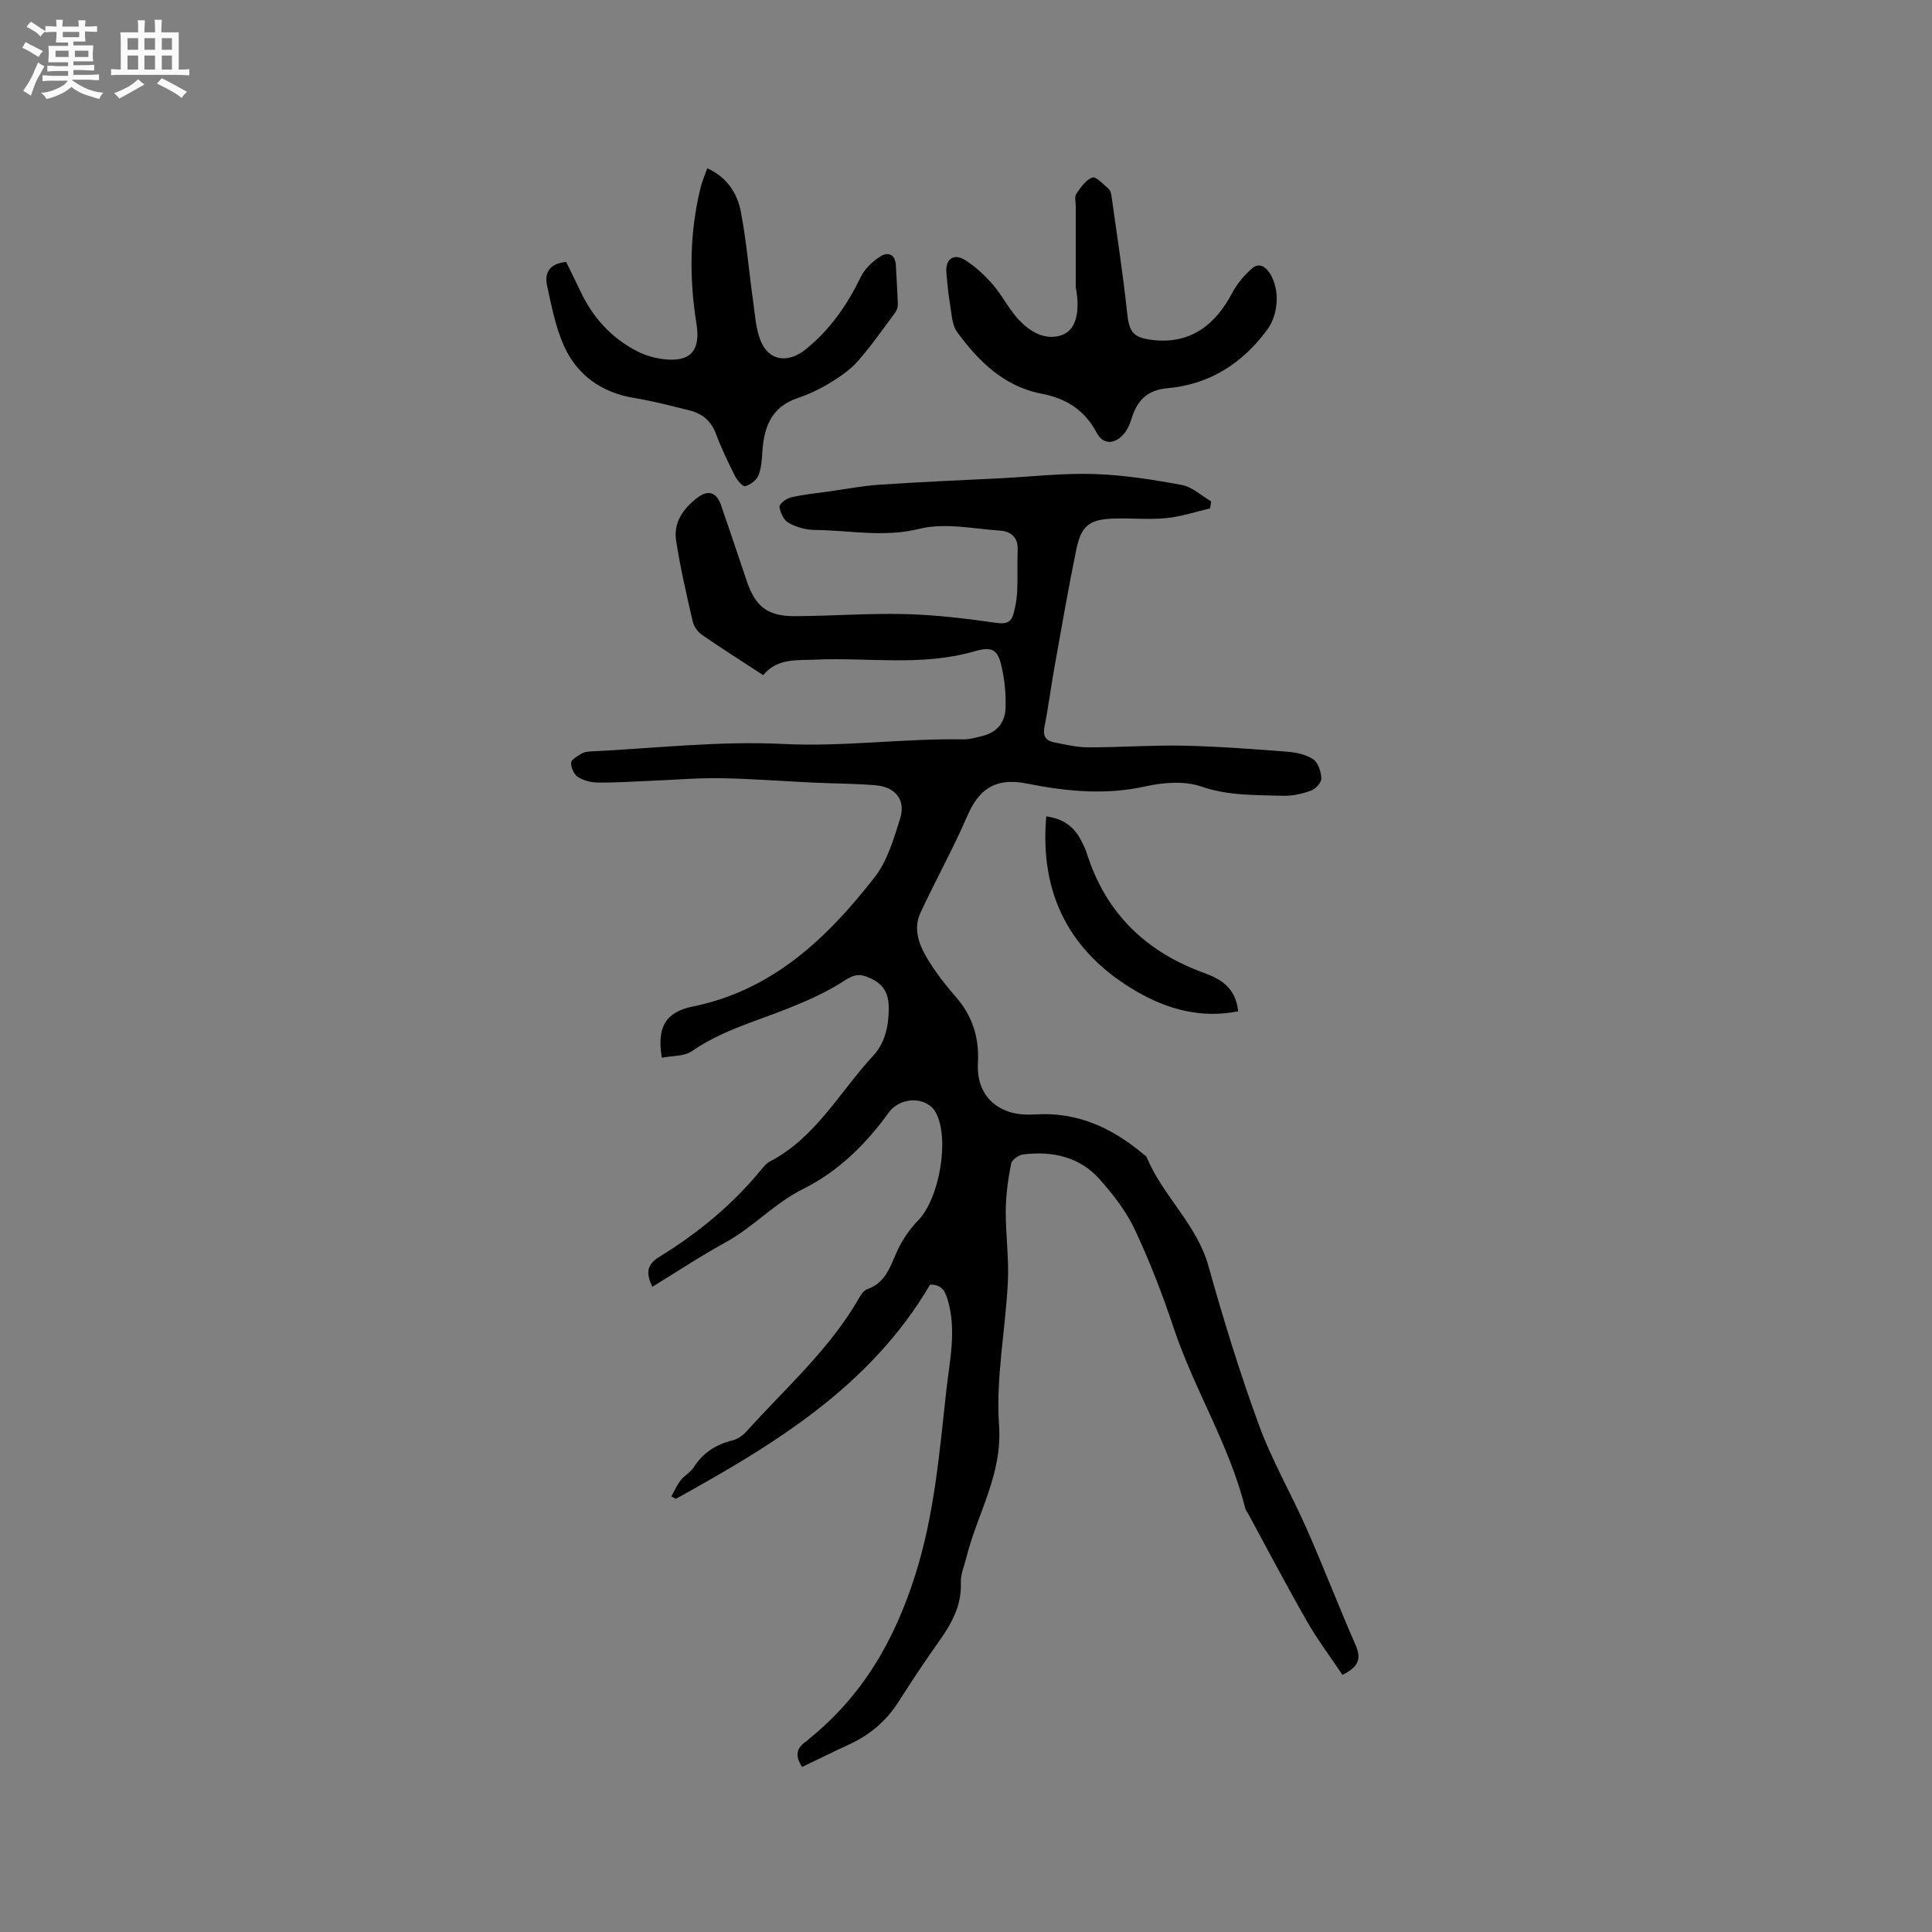 <svg enable-background="new 0 0 400 400" viewBox="0 0 400 400" xmlns="http://www.w3.org/2000/svg"><rect x="0" y="0" width="400" height="400" fill="#808080" stroke="none"/><path d="m6.8 9.5c.6.3 1.3.7 2.1 1.1-.4.4-.7.8-.9 1.2-.7-.4-1.3-.8-1.8-1.1s-1.1-.6-1.6-.8c.2-.4.5-.8.7-1.2.4.2.8.5 1.5.8zm.9 6.9c-.3.6-.5 1.1-.7 1.7s-.4 1.1-.6 1.7c-.6-.4-1.1-.7-1.6-1 .7-1 1.2-1.8 1.5-2.4.3-.5.6-1.1.8-1.7.3-.6.5-1.2.8-1.8.3.3.8.6 1.3.8-.7 1.3-1.2 2.2-1.5 2.7zm.1-11c.4.3 1 .7 1.7 1.1-.5.2-.8.6-1.1 1.1-.5-.6-1-1-1.4-1.2s-.9-.6-1.5-.8c.2-.4.5-.7.9-1.1.5.3.9.6 1.4.9zm10.5 13.1c1 .4 2 .6 3.1.7-.4.4-.7.8-.8 1.3-.9-.2-1.9-.6-3-.9-1-.4-2-.9-2.8-1.6-.5.4-1.1.9-1.9 1.3s-1.9.9-3.3 1.2c-.1-.3-.5-.8-1.1-1.3 1 0 2.1-.3 3.2-.8 1.2-.5 1.9-1 2.3-1.7h-3.2c-.4 0-1 0-2 .1v-1.2c1 0 1.7.1 2 .1h3.3v-1h-2.3c-.2 0-.9 0-2 .1v-1.2c1.2 0 1.9.1 2 .1h2.3v-.8h-4.1c0-.7.1-1.2.1-1.6 0-.5 0-1.1-.1-1.8h4.1v-.7h-2.5c0-.6.1-1.1.1-1.6v-.6h-.5c-.4 0-1 0-1.8.1v-1.3c1.2 0 1.9.1 2.1.1h.2c0-.3 0-.8-.1-1.4h1.4c0 .6-.1 1-.1 1.4h3.4c0-.4 0-.8-.1-1.3h1.5c0 .4-.1.9-.1 1.3.7 0 1.5 0 2.5-.1v1.2c-1 0-1.8-.1-2.5-.1v.6c0 .3 0 .8.1 1.5h-2.5v.8h4.1c0 .7-.1 1.3-.1 1.8s0 1 .1 1.5h-4.1v.8h1.4c.8 0 1.8 0 2.9-.1v1.2c-1 0-1.9-.1-2.8-.1h-1.5v1h3.2c.3 0 1 0 2.1-.1v1.2c-1.1 0-1.8-.1-2.1-.1h-3.4l-.1.1c1.4 1 2.4 1.5 3.4 1.9zm-4.1-6.7v-1.3h-2.7v1.3zm2.2-4.1v-1.1h-3.4v1.1zm1.9 4.1v-1.3h-2.8v1.3z" fill="#fafafb"/><path d="m37 6.7v2.3 5.4c1 0 1.8 0 2.2-.1v1.3c-.6 0-1.5-.1-2.5-.1h-11.9c-.7 0-1.3 0-1.8.1v-1.3c.5 0 1.1.1 2 .1v-5.2c0-1 0-1.8-.1-2.5h3.7c0-1.3 0-2.1-.1-2.5h1.5c0 .4-.1 1.3-.1 2.5h2.2c0-1.2 0-2.1-.1-2.6h1.5c0 .4-.1 1.3-.1 2.6zm-12.3 13.7c-.3-.4-.7-.8-1.1-1.1 1.1-.4 2.1-.9 2.9-1.3.8-.5 1.5-1 2.1-1.6.4.4.9.8 1.3 1.1-2.5 1.4-4.2 2.4-5.2 2.9zm3.9-10.1v-2.4h-2.2v2.4zm0 4.1v-2.9h-2.2v2.9zm3.5-4.1v-2.4h-2.2v2.4zm0 4.1v-2.9h-2.2v2.9zm.4 2.9 1-1.1c.6.3 1.4.7 2.5 1.3s2 1.1 2.7 1.5c-.4.4-.8.8-1.1 1.3-.8-.8-2.5-1.7-5.1-3zm3.1-7v-2.4h-2.1v2.4zm0 4.1v-2.9h-2.1v2.9z" fill="#fafafb"/><g fill="#000001"><path d="m166.08 365.82c-1.61-2.37-1.12-4.01.9-5.33.18-.11.3-.3.47-.43 11.08-8.92 17.72-20.32 22.05-34 4-12.66 5.01-25.48 6.45-38.38.69-6.16 2.12-12.31.25-18.6-.63-2.1-1.41-3.1-3.63-3.12-12.31 20.99-32.16 33.05-52.65 44.36-.31-.17-.62-.34-.93-.51.64-1.12 1.16-2.33 1.94-3.34.77-.99 2.02-1.63 2.69-2.67 1.94-3.03 4.63-4.76 8.09-5.6 1.04-.25 2.1-1.02 2.84-1.83 8.13-9.04 17.38-17.15 23.48-27.91.35-.61.9-1.33 1.52-1.54 3.66-1.28 4.68-4.45 6.06-7.59 1.07-2.43 2.65-4.79 4.5-6.68 4.38-4.49 6.58-17 3.61-22.35-1.82-3.28-7.25-3.37-9.72.05-4.74 6.56-10.49 12.22-17.63 15.76-6.03 2.99-10.42 7.98-16.2 11.14-5.1 2.79-9.96 6.02-15.11 9.17-1.22-2.59-1.36-4.48 1.39-6.17 8-4.9 15.18-10.8 21.16-18.09.53-.65 1.13-1.35 1.85-1.72 9.47-4.96 14.38-14.37 21.29-21.82 2.45-2.64 3.23-6.07 3.26-9.72.02-3.07-.9-5.08-3.93-6.43-2.15-.96-3.27-.72-5.24.56-3.6 2.34-7.61 4.13-11.61 5.73-6.77 2.7-13.83 4.62-19.96 8.86-1.62 1.12-4.13.95-6.24 1.37-1.08-6.31.77-9.45 6.4-10.6 16.56-3.37 27.85-14.19 37.68-26.8 2.63-3.37 3.93-7.92 5.25-12.11 1.22-3.87-.97-6.57-5.16-6.91-4.32-.34-8.68-.35-13.01-.55-6.34-.3-12.67-.8-19.02-.9-4.75-.08-9.51.34-14.26.53-3.71.15-7.41.41-11.12.37-1.41-.01-2.99-.42-4.16-1.17-.81-.52-1.42-1.94-1.39-2.94.02-.65 1.3-1.34 2.11-1.85.51-.32 1.2-.45 1.82-.48 13.31-.63 26.67-2.22 39.92-1.55 12.54.63 24.88-1.17 37.32-.95 1.25.02 2.52-.35 3.75-.64 3.05-.69 4.9-2.64 5.02-5.75.1-2.51-.1-5.09-.57-7.55-.85-4.46-1.75-5.49-5.88-4.29-10.88 3.16-21.92 1.23-32.87 1.72-3.92.18-7.9-.36-10.85 3.21-4.37-2.85-8.57-5.51-12.66-8.33-.88-.61-1.7-1.75-1.93-2.78-1.28-5.55-2.57-11.12-3.44-16.75-.58-3.79 1.53-6.71 4.47-8.92 2.19-1.65 3.92-1.06 4.83 1.58 1.8 5.2 3.55 10.42 5.3 15.64 1.8 5.35 4.31 7.37 9.97 7.35 7.63-.03 15.26-.62 22.88-.43 6.31.16 12.63.93 18.89 1.82 2.06.29 3.06-.15 3.53-1.92.4-1.51.68-3.09.75-4.66.13-2.85-.02-5.71.1-8.56.11-2.58-1.44-3.8-3.56-3.95-5.6-.39-11.52-1.69-16.76-.39-7.42 1.85-14.49.3-21.7.24-1.83-.01-3.81-.58-5.41-1.46-.99-.55-1.73-2.13-1.89-3.34-.07-.56 1.42-1.72 2.36-1.94 2.52-.59 5.13-.84 7.71-1.2 3.55-.5 7.08-1.19 10.65-1.43 8.45-.57 16.91-.92 25.37-1.35 6.35-.33 12.71-1.07 19.04-.86 6.09.2 12.18 1.15 18.18 2.27 2.16.4 4.05 2.22 6.06 3.39-.07.48-.13.97-.2 1.45-3.02.7-6.01 1.72-9.06 2.02-3.57.35-7.2-.02-10.8.09-5.14.16-6.83 1.42-7.87 6.49-1.66 8.09-3.06 16.23-4.52 24.36-.73 4.07-1.23 8.17-2.05 12.22-.38 1.88.21 2.91 1.92 3.25 2.37.47 4.77 1.05 7.16 1.05 6.54.01 13.08-.48 19.6-.35 7.2.15 14.39.7 21.57 1.25 1.85.14 3.9.58 5.39 1.58 1.03.69 1.63 2.57 1.68 3.94.03.85-1.17 2.19-2.1 2.53-1.85.67-3.92 1.14-5.87 1.08-5.66-.19-11.27.03-16.89-1.92-3.47-1.2-7.85-.85-11.56-.03-8.32 1.86-16.5 1.02-24.58-.59-6.9-1.37-10.08 1.59-12.32 6.76-2.94 6.78-6.54 13.27-9.67 19.98-1.56 3.34-.32 6.64 1.42 9.52 1.69 2.8 3.73 5.43 5.88 7.9 3.48 3.98 4.88 8.45 4.59 13.74-.28 5.11 2.19 8.71 6.55 10.1 1.67.53 3.56.62 5.32.51 8.69-.56 15.9 2.78 22.36 8.2.24.2.59.37.7.64 3.32 8.03 10.37 13.87 12.79 22.53 3.1 11.08 6.5 22.12 10.45 32.92 2.72 7.43 6.76 14.36 9.95 21.63 3.5 7.94 6.61 16.04 10.09 23.99 1.25 2.85.52 4.53-2.74 6.12-2.43-3.64-5.15-7.24-7.37-11.12-4.2-7.33-8.12-14.82-12.16-22.25-.2-.37-.5-.72-.6-1.12-3.26-13.1-10.57-24.6-14.81-37.33-2.31-6.92-4.95-13.76-8.04-20.35-1.76-3.76-4.45-7.22-7.22-10.36-4.18-4.74-9.85-5.97-15.94-5.21-.92.11-2.31 1.11-2.46 1.9-.61 3.16-1.08 6.4-1.11 9.62-.04 4.94.68 9.91.44 14.83-.49 9.94-2.52 19.94-1.83 29.77.71 10.19-4.5 18.22-6.75 27.28-.43 1.74-1.23 3.52-1.16 5.25.21 5.02-2.17 8.88-4.91 12.72-2.76 3.88-5.39 7.87-7.95 11.89-2.59 4.07-6.06 7.01-10.44 8.97-3.15 1.45-6.26 3.01-9.55 4.57z"/><path d="m117.22 54.24c1.01 2.07 2.04 4.14 3.03 6.22 2.54 5.34 6.35 9.52 11.6 12.23 1.65.86 3.56 1.42 5.41 1.66 5.67.71 7.84-1.69 6.93-7.35-1.51-9.41-1.43-18.79.84-28.08.32-1.32.88-2.59 1.4-4.08 4.06 1.84 6.21 5.13 6.95 8.98 1.17 6.11 1.68 12.34 2.54 18.51.38 2.7.54 5.54 1.49 8.04 1.69 4.41 5.71 4.93 9.4 1.96 5.09-4.09 8.6-9.22 11.42-15.01.82-1.69 2.43-3.21 4.04-4.23 1.58-1.01 3.1-.45 3.21 1.87.13 2.65.32 5.29.4 7.94.02.58-.15 1.28-.49 1.74-2.52 3.4-4.94 6.88-7.72 10.06-1.56 1.78-3.61 3.21-5.65 4.46-2.16 1.32-4.49 2.46-6.88 3.26-5.43 1.82-6.96 5.99-7.3 11.09-.11 1.67-.2 3.45-.83 4.95-.41.99-1.68 1.93-2.75 2.2-.5.13-1.65-1.24-2.1-2.14-1.42-2.84-2.82-5.71-3.92-8.68-.99-2.67-2.81-4.19-5.41-4.85-3.8-.95-7.6-1.95-11.46-2.58-6.82-1.12-11.89-4.71-14.65-10.89-1.73-3.88-2.53-8.21-3.46-12.4-.55-2.59.46-4.57 3.96-4.88z"/><path d="m222.72 59.47c0-5.61 0-11.21 0-16.82 0-.85-.29-1.91.11-2.5.9-1.32 1.98-2.92 3.33-3.4.76-.27 2.28 1.43 3.36 2.35.36.3.53.94.6 1.45 1.12 8.06 2.38 16.11 3.24 24.21.42 3.97 1.2 5.13 5.19 5.62 8.03.99 13.18-3.3 16.54-9.69 1.02-1.94 2.55-3.75 4.21-5.18 1.27-1.09 2.66-.45 3.64 1.13 2.09 3.37 1.76 8.46-.58 11.63-5.19 7.03-11.97 11.34-20.68 12.11-4.3.38-6.33 2.68-7.46 6.47-.35 1.17-.95 2.41-1.79 3.27-1.89 1.96-4.12 1.84-5.38-.53-2.47-4.68-6.3-7.1-11.36-8.07-7.82-1.49-13.08-6.71-17.53-12.78-1.08-1.47-1.13-3.76-1.46-5.71-.37-2.19-.58-4.41-.76-6.63-.23-2.74 1.49-4.02 3.82-2.59 2.02 1.24 3.82 2.93 5.43 4.69 1.56 1.71 2.74 3.76 4.09 5.66.06.09.13.17.19.25 2.61 3.63 6.52 6.45 10.48 4.91 3.44-1.3 3.5-6.07 2.77-9.85z"/><path d="m216.62 169.02c3.42.46 5.64 2.05 7.08 4.74.5.93.99 1.89 1.31 2.89 3.91 12.4 12.22 20.43 24.35 24.81 3.47 1.25 6.51 3.14 6.99 7.92-7.63 1.53-14.63-.41-20.93-4.05-13.74-7.94-20.24-20-18.8-36.31z"/></g></svg>
